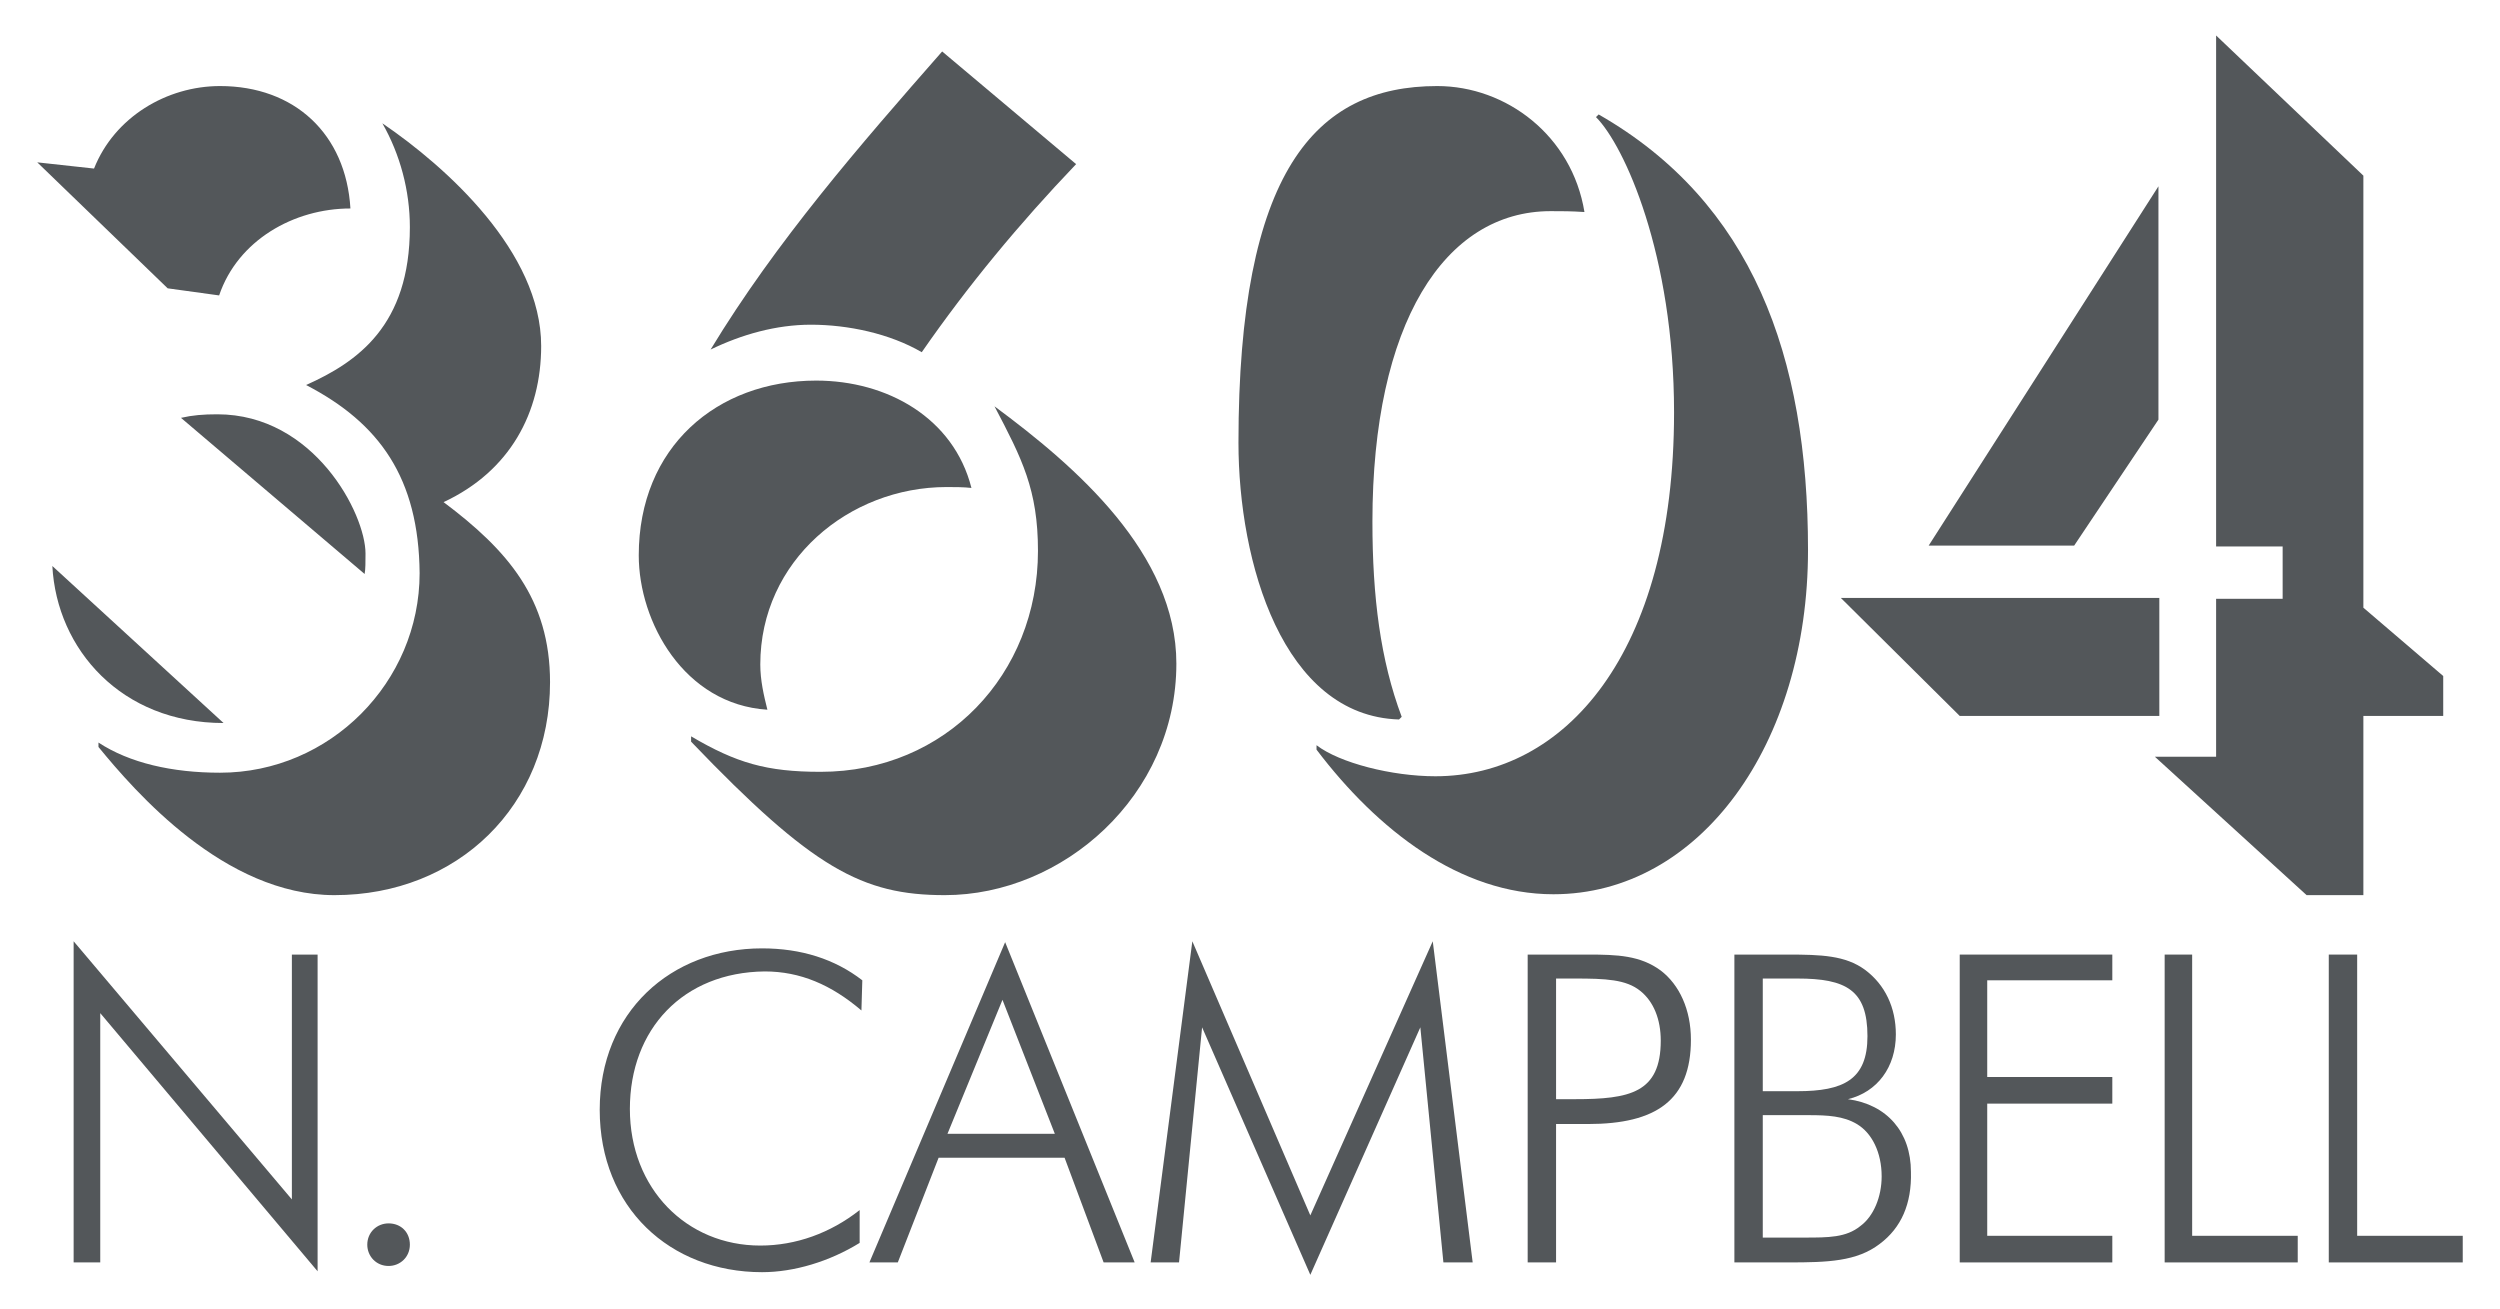 <?xml version="1.0" encoding="UTF-8"?><svg id="Layer_1" xmlns="http://www.w3.org/2000/svg" viewBox="0 0 281.8 147.6"><defs><style>.cls-1{fill:#53575a;}</style></defs><path class="cls-1" d="M20.4,47.1c1.3-.3,2.5-.4,4.1-.4,10.9,0,16.7,11.2,16.7,15.7,0,.9,0,1.8-.1,2.3l-20.7-17.6Zm14.1-3.7c5.8-2.6,11.7-6.7,11.7-17.8,0-4.1-1.1-8.2-3.1-11.7,7.2,4.9,17.9,14.5,17.9,25.1,0,7.5-3.5,14.1-11,17.6,7.2,5.4,12,10.9,12,20.3,0,13.9-10.4,24-24.3,24-12.4,0-22.5-11.7-26.6-16.7v-.5c3.5,2.3,8.3,3.4,13.7,3.4,12.4,0,22.5-10.2,22.5-22.5-.1-10.7-4.5-16.9-12.8-21.2m-9.3,38.1c-11.5,0-18.8-8.3-19.3-17.7l19.3,17.7ZM10.6,19c2.3-5.8,8.2-9.3,14.2-9.3,8.4,0,14.2,5.4,14.7,13.8-6.4,0-12.7,3.6-14.8,9.8l-5.8-.8L4.2,18.3l6.4,.7Z"/><path class="cls-1" d="M121.3,18.5c-6.4,6.7-12.2,13.7-17.4,21.2-3.6-2.1-8.3-3.1-12.5-3.1-3.9,0-7.8,1.1-11.3,2.8,7.4-12.2,16.8-23,26.1-33.6l15.1,12.7Zm-4.3,43.6c0-6.9-1.8-10.4-4.9-16.3,9.2,6.8,20.5,16.6,20.5,29,0,14.9-12.8,26.1-26.1,26.1-9.3,0-14.9-3-28.6-17.3v-.6c5.1,3,8.5,4,14.6,4,14.1,0,24.5-11,24.5-24.9m-7.5-7.1c-.9-.1-1.9-.1-2.8-.1-11,0-21,8.3-21,20,0,1.8,.4,3.5,.8,5.1-9.4-.6-14.5-9.9-14.5-17.4,0-12.2,8.8-19.7,20-19.7,8,0,15.5,4.2,17.5,12.1"/><path class="cls-1" d="M188.7,46.5c0-17.8-5.6-30.1-8.8-33.3l.3-.3c17.3,9.9,23.6,27.2,23.6,49.1s-12.2,38.8-28.7,38.8c-10.5,0-19.8-7.2-26.7-16.3v-.5c2.6,2,8.5,3.5,13.4,3.5,14.5,0,26.9-13.7,26.9-41m-26.7-36.8c7.8,0,15.2,5.6,16.6,14.2-1.5-.1-2.5-.1-3.8-.1-12,0-20.1,12.7-20.1,35,0,8.5,.9,15.6,3.3,22l-.3,.3c-13.1-.4-18.1-17.7-18.1-31.2,0-30.5,8.6-40.2,22.4-40.2"/><path class="cls-1" d="M207.5,67.4l13.4,13.3h22.5v-13.3h-35.9Zm9.9-5.9h16.4l9.5-14.2V21l-25.9,40.5ZM249.8,4V61.6h7.5v5.9h-7.5v17.8h-6.9l17.1,15.6h6.4v-20.2h9v-4.5l-9-7.7V19.8l-16.6-15.8Z"/><polygon class="cls-1" points="8.3 142.3 11.3 142.3 11.3 114.2 35.8 143.3 35.8 107.6 32.9 107.6 32.9 135.2 8.3 106.1 8.3 142.3"/><path class="cls-1" d="M43.8,142.7c-1.4,0-2.4-1.1-2.4-2.4,0-1.4,1.1-2.4,2.4-2.4,1.4,0,2.4,1,2.4,2.4s-1.1,2.4-2.4,2.4"/><path class="cls-1" d="M97.1,113.9c-3.4-2.9-6.9-4.4-10.9-4.4-9.2,.1-15.2,6.5-15.2,15.5s6.4,15.4,14.7,15.4c4,0,7.9-1.4,11.2-4v3.7c-3.4,2.1-7.4,3.3-11,3.3-10.4,0-18.3-7.3-18.3-18.3s8-18.2,18.3-18.2c4.4,0,8.2,1.2,11.3,3.6l-.1,3.4Z"/><path class="cls-1" d="M113,112.7l-6.2,15.1h12.1l-5.9-15.1Zm11.4,29.6l-4.4-11.8h-14.2l-4.6,11.8h-3.2l15.3-36.1,14.6,36.1h-3.5Z"/><polygon class="cls-1" points="147.7 137 134.4 106.1 129.7 142.3 132.9 142.3 135.5 115.8 147.7 143.7 160.1 115.8 162.7 142.3 166 142.3 161.5 106.1 147.7 137"/><path class="cls-1" d="M184.9,111.7c-1.6-1.3-3.9-1.4-7.4-1.4h-2.1v13.6h2.1c6.2,0,9.7-.7,9.7-6.6,0-2.4-.8-4.4-2.3-5.6m-5.9,15h-3.6v15.6h-3.2v-34.7h6.8c3.3,0,5.9,.1,8.2,1.8,2.1,1.6,3.4,4.4,3.4,7.8,0,6.8-3.9,9.5-11.6,9.5"/><path class="cls-1" d="M209.3,126.7c-1.5-.9-3.3-1-5.4-1h-5.2v13.8h4.7c2.7,0,4.7,0,6.3-1.3,1.5-1.1,2.4-3.3,2.4-5.6,0-2.7-1.1-4.9-2.8-5.9m-6.7-16.4h-3.9v12.7h3.9c5.2,0,7.9-1.3,7.9-6.2,0-5.2-2.4-6.5-7.9-6.5m9.3,29.9c-2.6,2-5.9,2.1-10.3,2.1h-6.1v-34.7h6c3.8,0,6.5,.1,8.7,1.7,2.3,1.7,3.5,4.3,3.5,7.3,0,3.7-2.1,6.5-5.4,7.3,4.4,.6,7.1,3.7,7.1,8.2,.1,3.6-1.1,6.3-3.5,8.1"/><polygon class="cls-1" points="220.9 142.3 220.9 107.6 238.1 107.6 238.1 110.5 224 110.5 224 121.4 238.1 121.4 238.1 124.4 224 124.4 224 139.3 238.1 139.3 238.1 142.3 220.9 142.3"/><polygon class="cls-1" points="244 142.3 244 107.6 247.1 107.6 247.1 139.3 259 139.3 259 142.3 244 142.3"/><polygon class="cls-1" points="262.5 107.6 262.5 142.3 277.6 142.3 277.6 139.3 265.7 139.3 265.7 107.6 262.5 107.6"/></svg>
